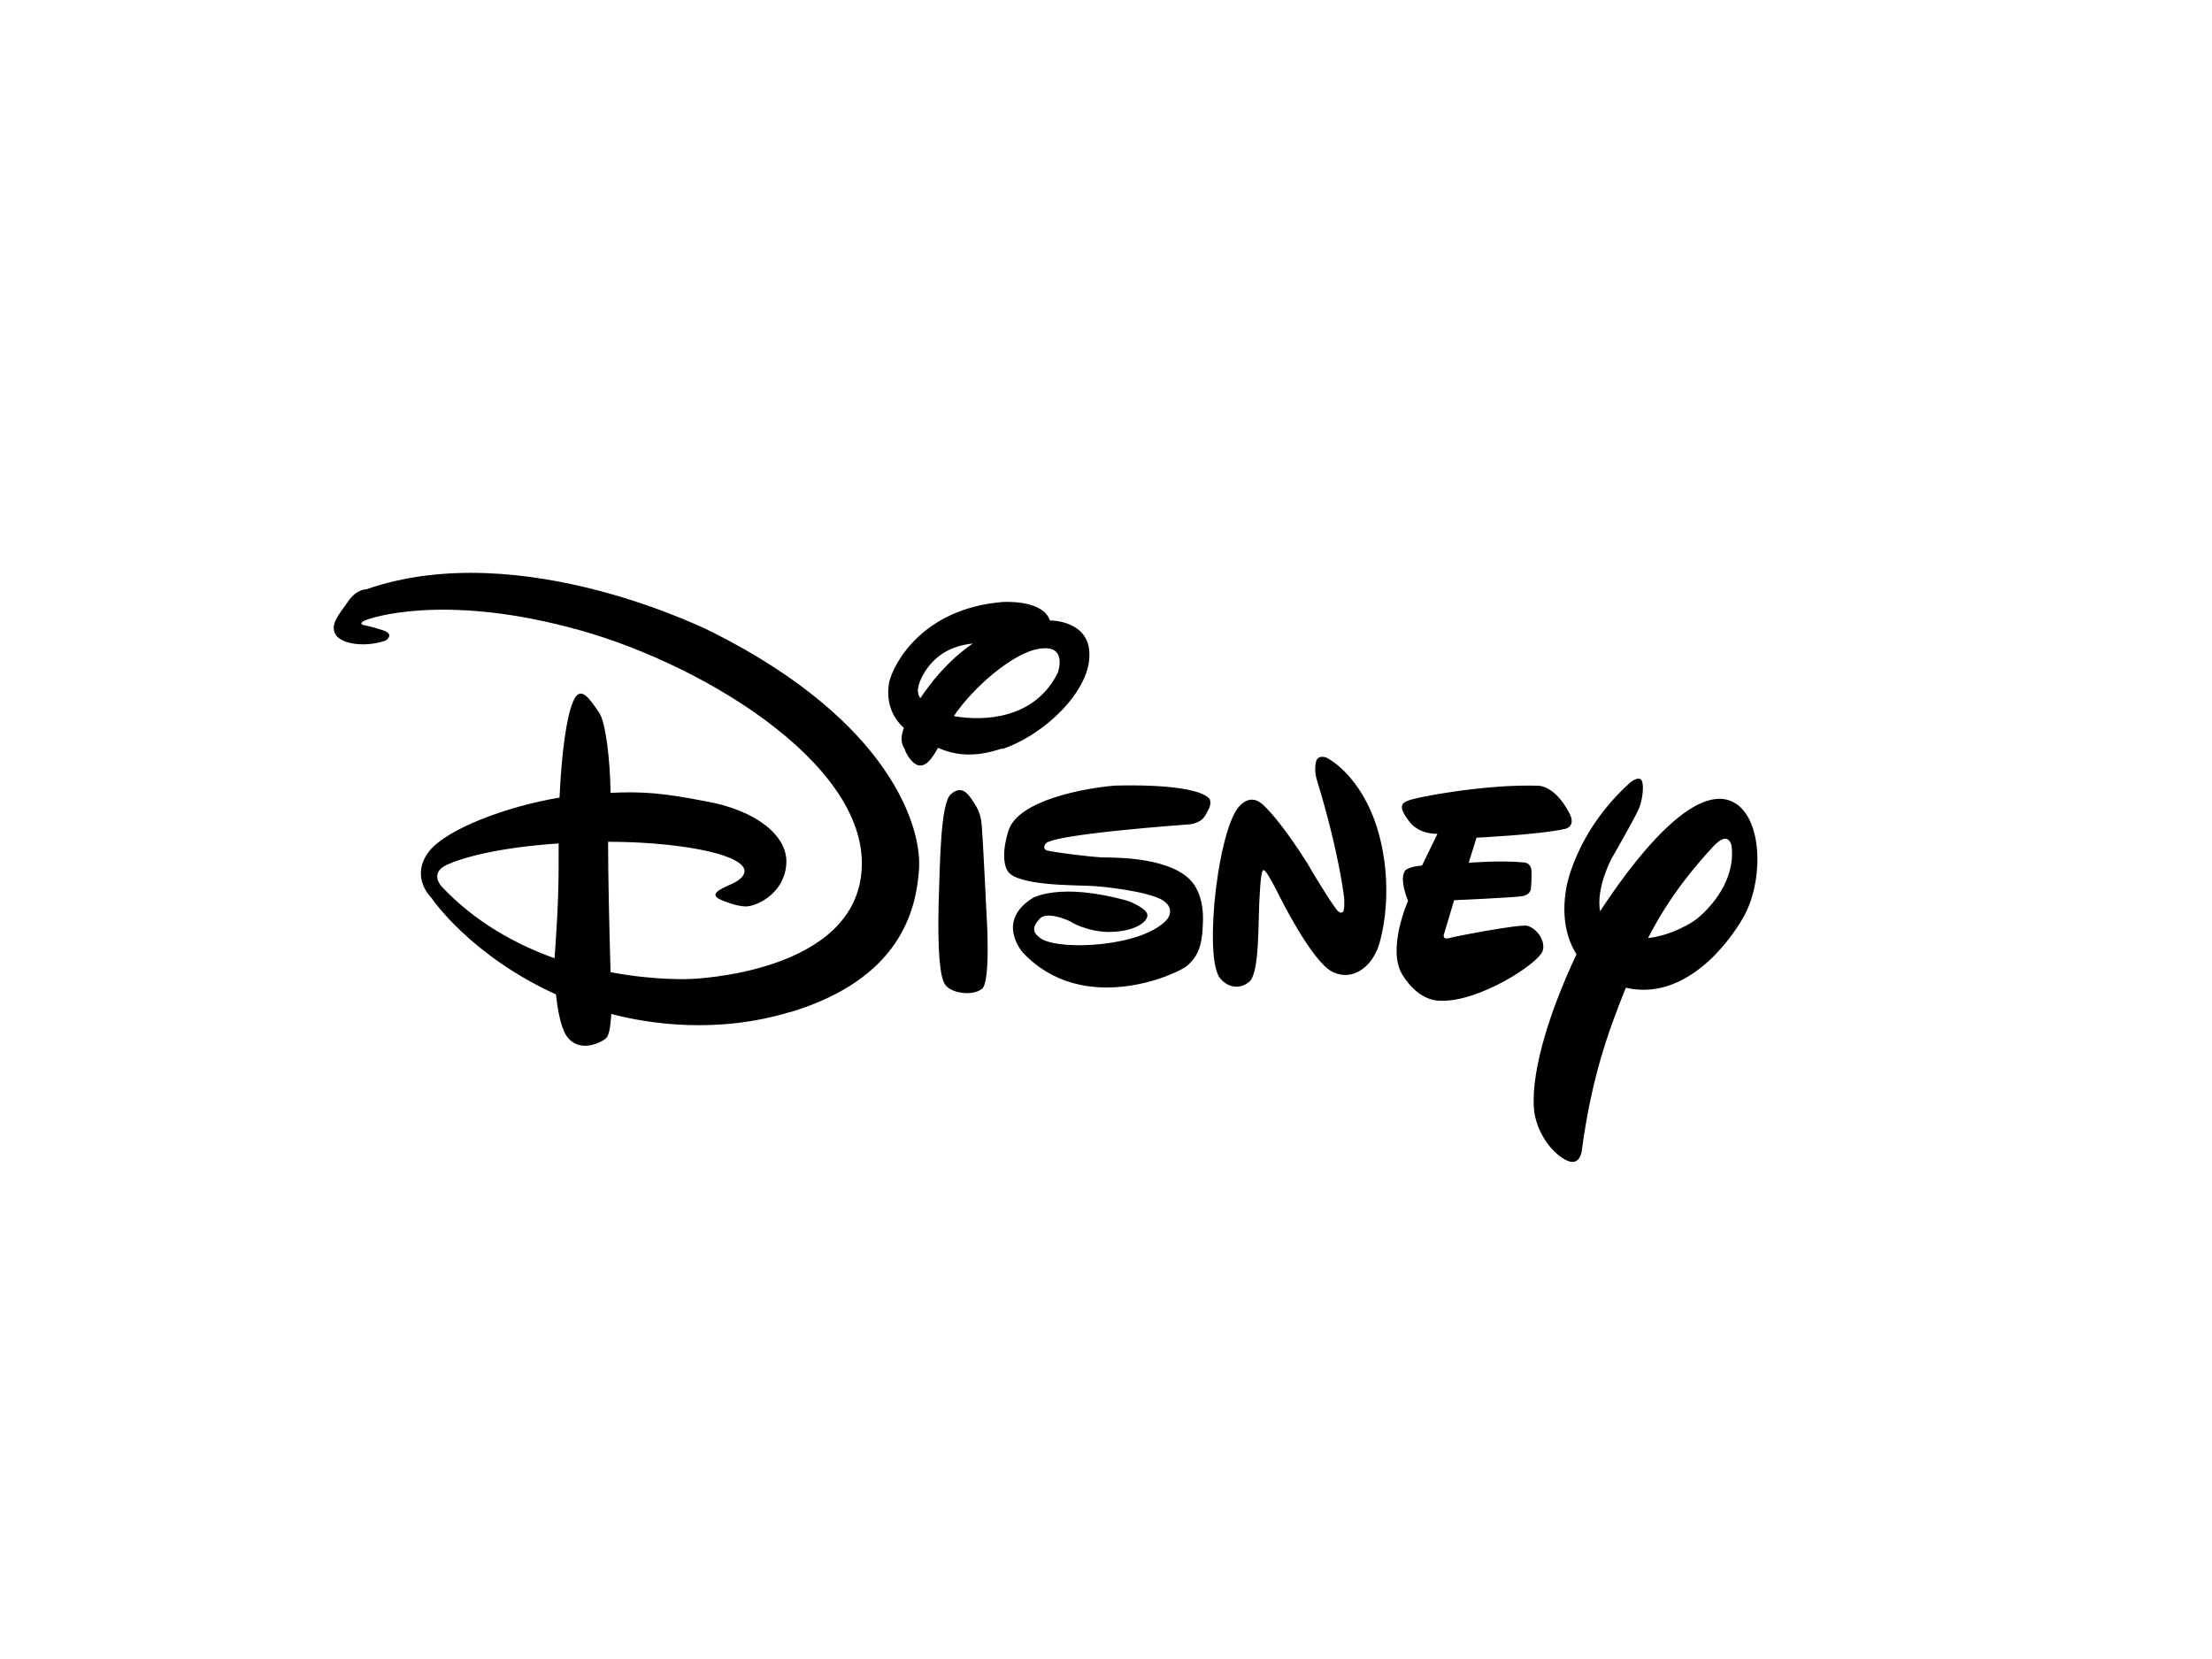 <?xml version="1.0" encoding="UTF-8"?>
<svg id="Layer_1" xmlns="http://www.w3.org/2000/svg" version="1.1" viewBox="0 0 400 300">
  <!-- Generator: Adobe Illustrator 29.7.0, SVG Export Plug-In . SVG Version: 2.1.1 Build 60)  -->
  <path d="M282.85,149.92c-4.35,1-15.85,1.56-15.85,1.56l-1.41,4.54s5.69-.48,9.86-.07c0,0,1.34-.11,1.49,1.49.07,1.64-.11,3.35-.11,3.35,0,0-.11,1-1.49,1.26-1.6.26-12.39.74-12.39.74l-1.75,5.88s-.63,1.34.82.97c1.34-.37,12.65-2.53,14.14-2.23,1.56.37,3.35,2.53,2.83,4.46-.6,2.34-11.9,9.56-18.75,9.08,0,0-3.61.22-6.62-4.65-2.9-4.65,1-13.39,1-13.39,0,0-1.75-4.09-.45-5.58,0,0,.74-.63,2.98-.82l2.79-5.73s-3.16.19-5.02-2.12c-1.71-2.23-1.86-3.2-.52-3.79,1.41-.74,14.51-3.09,23.51-2.79,0,0,3.16-.37,5.95,5.1,0,0,1.26,2.23-.97,2.75M248.93,171.94c-1.12,2.72-4.2,5.58-7.92,3.83-3.79-1.79-9.78-13.99-9.78-13.99,0,0-2.23-4.54-2.68-4.39,0,0-.48-.89-.74,4.09-.37,4.95.07,14.58-1.97,16.11-1.86,1.49-4.09.86-5.36-.89-1.04-1.75-1.49-5.95-.89-13.28.67-7.33,2.34-15.14,4.46-17.56,2.23-2.46,4.02-.67,4.69,0,0,0,2.86,2.6,7.7,10.3l.82,1.41s4.39,7.33,4.84,7.29c0,0,.37.37.67.07.45-.11.3-2.49.3-2.49,0,0-.82-7.92-4.91-21.31,0,0-.6-1.71-.19-3.35.37-1.49,1.97-.74,1.97-.74,0,0,6.17,2.98,9.19,13.02,2.98,10.04.97,19.16-.15,21.87M218.65,146.16c-.6,1.04-.86,2.49-3.42,2.9,0,0-24.92,1.75-26.15,3.5,0,0-.82,1.04.52,1.3,1.41.3,7.07,1.04,9.75,1.19,2.9,0,12.65.07,16.22,4.46,0,0,2.05,2.08,1.97,6.81-.07,4.84-.93,6.55-2.83,8.3-1.97,1.64-18.86,9.23-29.76-2.38,0,0-4.98-5.58,1.75-9.82,0,0,4.84-2.98,17.22.48,0,0,3.72,1.34,3.57,2.72-.22,1.49-3.09,2.98-7.25,2.9-4.02-.11-6.99-2.05-6.4-1.71.56.19-4.35-2.38-5.88-.63-1.49,1.64-1.12,2.6.37,3.61,3.72,2.16,18.34,1.38,22.69-3.5,0,0,1.75-1.97-.89-3.57-2.6-1.49-10.19-2.42-13.13-2.53-2.79-.15-13.24,0-14.8-2.72,0,0-1.49-1.93.15-7.22,1.71-5.58,13.87-7.74,19.16-8.18,0,0,14.51-.6,17.22,2.38,0,0,.37.67-.07,1.67M177.51,178.86c-1.75,1.3-5.47.74-6.55-.74-1.04-1.3-1.41-6.44-1.23-14.51.26-8.26.37-18.38,2.23-20.01,1.86-1.6,2.98-.19,3.72.89.74,1.12,1.71,2.34,1.86,4.91.22,2.6.86,16,.86,16,0,0,.82,12.2-.86,13.47M181.23,135.34c-5.13,1.75-8.63,1.19-11.61-.11-1.3,2.34-2.08,3.05-3.05,3.2-1.49.15-2.79-2.23-2.98-2.98-.3-.56-1-1.56-.15-3.83-2.9-2.6-3.12-6.1-2.6-8.44.67-2.75,5.58-13.09,20.46-14.32,0,0,7.29-.52,8.56,3.35h.22s7.07,0,6.92,6.32c0,6.32-7.81,14.21-15.77,16.93M187.85,117.33c-4.69.74-11.9,6.99-15.36,12.16,5.32.97,14.62.6,18.78-7.81,0,0,1.97-5.28-3.42-4.35M167.28,121.42c-1.49,2.42-1.56,3.87-.86,4.84,1.75-2.6,4.84-6.7,9.49-9.89-3.57.37-6.58,1.86-8.63,5.06M294.01,178.6c-3.42,8.41-6.32,16.93-8,29.68,0,0-.37,2.49-2.42,1.67-2.05-.74-5.39-4.09-6.14-8.82-.74-6.17,2.01-16.59,7.63-28.57-1.64-2.6-2.79-6.47-1.86-11.9,0,0,1.49-10.04,11.53-19.12,0,0,1.19-1,1.86-.67.82.37.48,3.57-.19,5.21-.6,1.56-5.06,9.3-5.06,9.3,0,0-2.79,5.28-2.01,9.41,5.28-8.11,17.3-24.55,24.74-19.34,4.72,3.35,4.72,14.14,1.19,20.38-2.79,4.95-10.68,15.18-21.2,12.8M309.56,153.34c-2.75,2.98-7.66,8.63-11.53,16.29,4.09-.45,8.07-2.72,9.3-3.87,1.97-1.75,6.51-6.47,5.8-12.72,0,0-.45-3.27-3.57.3M142.91,182.99c-13.17,4.02-25.59,2.16-32.36.37-.19,2.75-.48,3.91-.93,4.35-.52.6-4.84,3.05-7.22-.45-1.04-1.67-1.56-4.69-1.86-7.44-15.25-6.92-22.32-17.11-22.54-17.48-.37-.37-3.83-3.98-.37-8.44,3.24-4.02,13.95-8.07,23.55-9.67.37-8.18,1.26-14.51,2.42-17.3,1.38-3.35,3.12-.37,4.69,1.86,1.26,1.67,2.05,8.85,2.12,14.58,6.25-.3,10.04.15,17,1.49,9.15,1.56,15.25,6.25,14.77,11.53-.45,5.21-5.21,7.37-7.07,7.51s-4.84-1.23-4.84-1.23c-2.08-.97-.19-1.86,2.23-2.9,2.68-1.3,2.08-2.6,2.08-2.6-.97-2.98-12.83-4.95-24.62-4.95,0,6.51.26,17.3.45,23.58,8.26,1.56,14.43,1.23,14.43,1.23,0,0,30.13-.86,30.99-20.09.93-19.27-30.13-37.72-53.01-43.52-22.84-5.99-35.78-1.75-36.9-1.19-1.23.6-.11.82-.11.82,0,0,1.23.19,3.46.93s.45,1.86.45,1.86c-3.91,1.34-8.26.56-9.11-1.23-.86-1.75.56-3.35,2.23-5.69,1.56-2.42,3.35-2.34,3.35-2.34,28.27-9.86,62.79,7.81,62.79,7.81,32.29,16.29,37.79,35.45,37.2,42.89-.52,7.33-3.35,19.71-23.25,25.74M80.79,156.39c-3.2,1.49-.97,3.87-.97,3.87,6.03,6.44,13.39,10.49,20.46,13.02.82-11.16.74-15.14.74-20.76-10.94.74-17.26,2.53-20.24,3.87"/>
</svg>